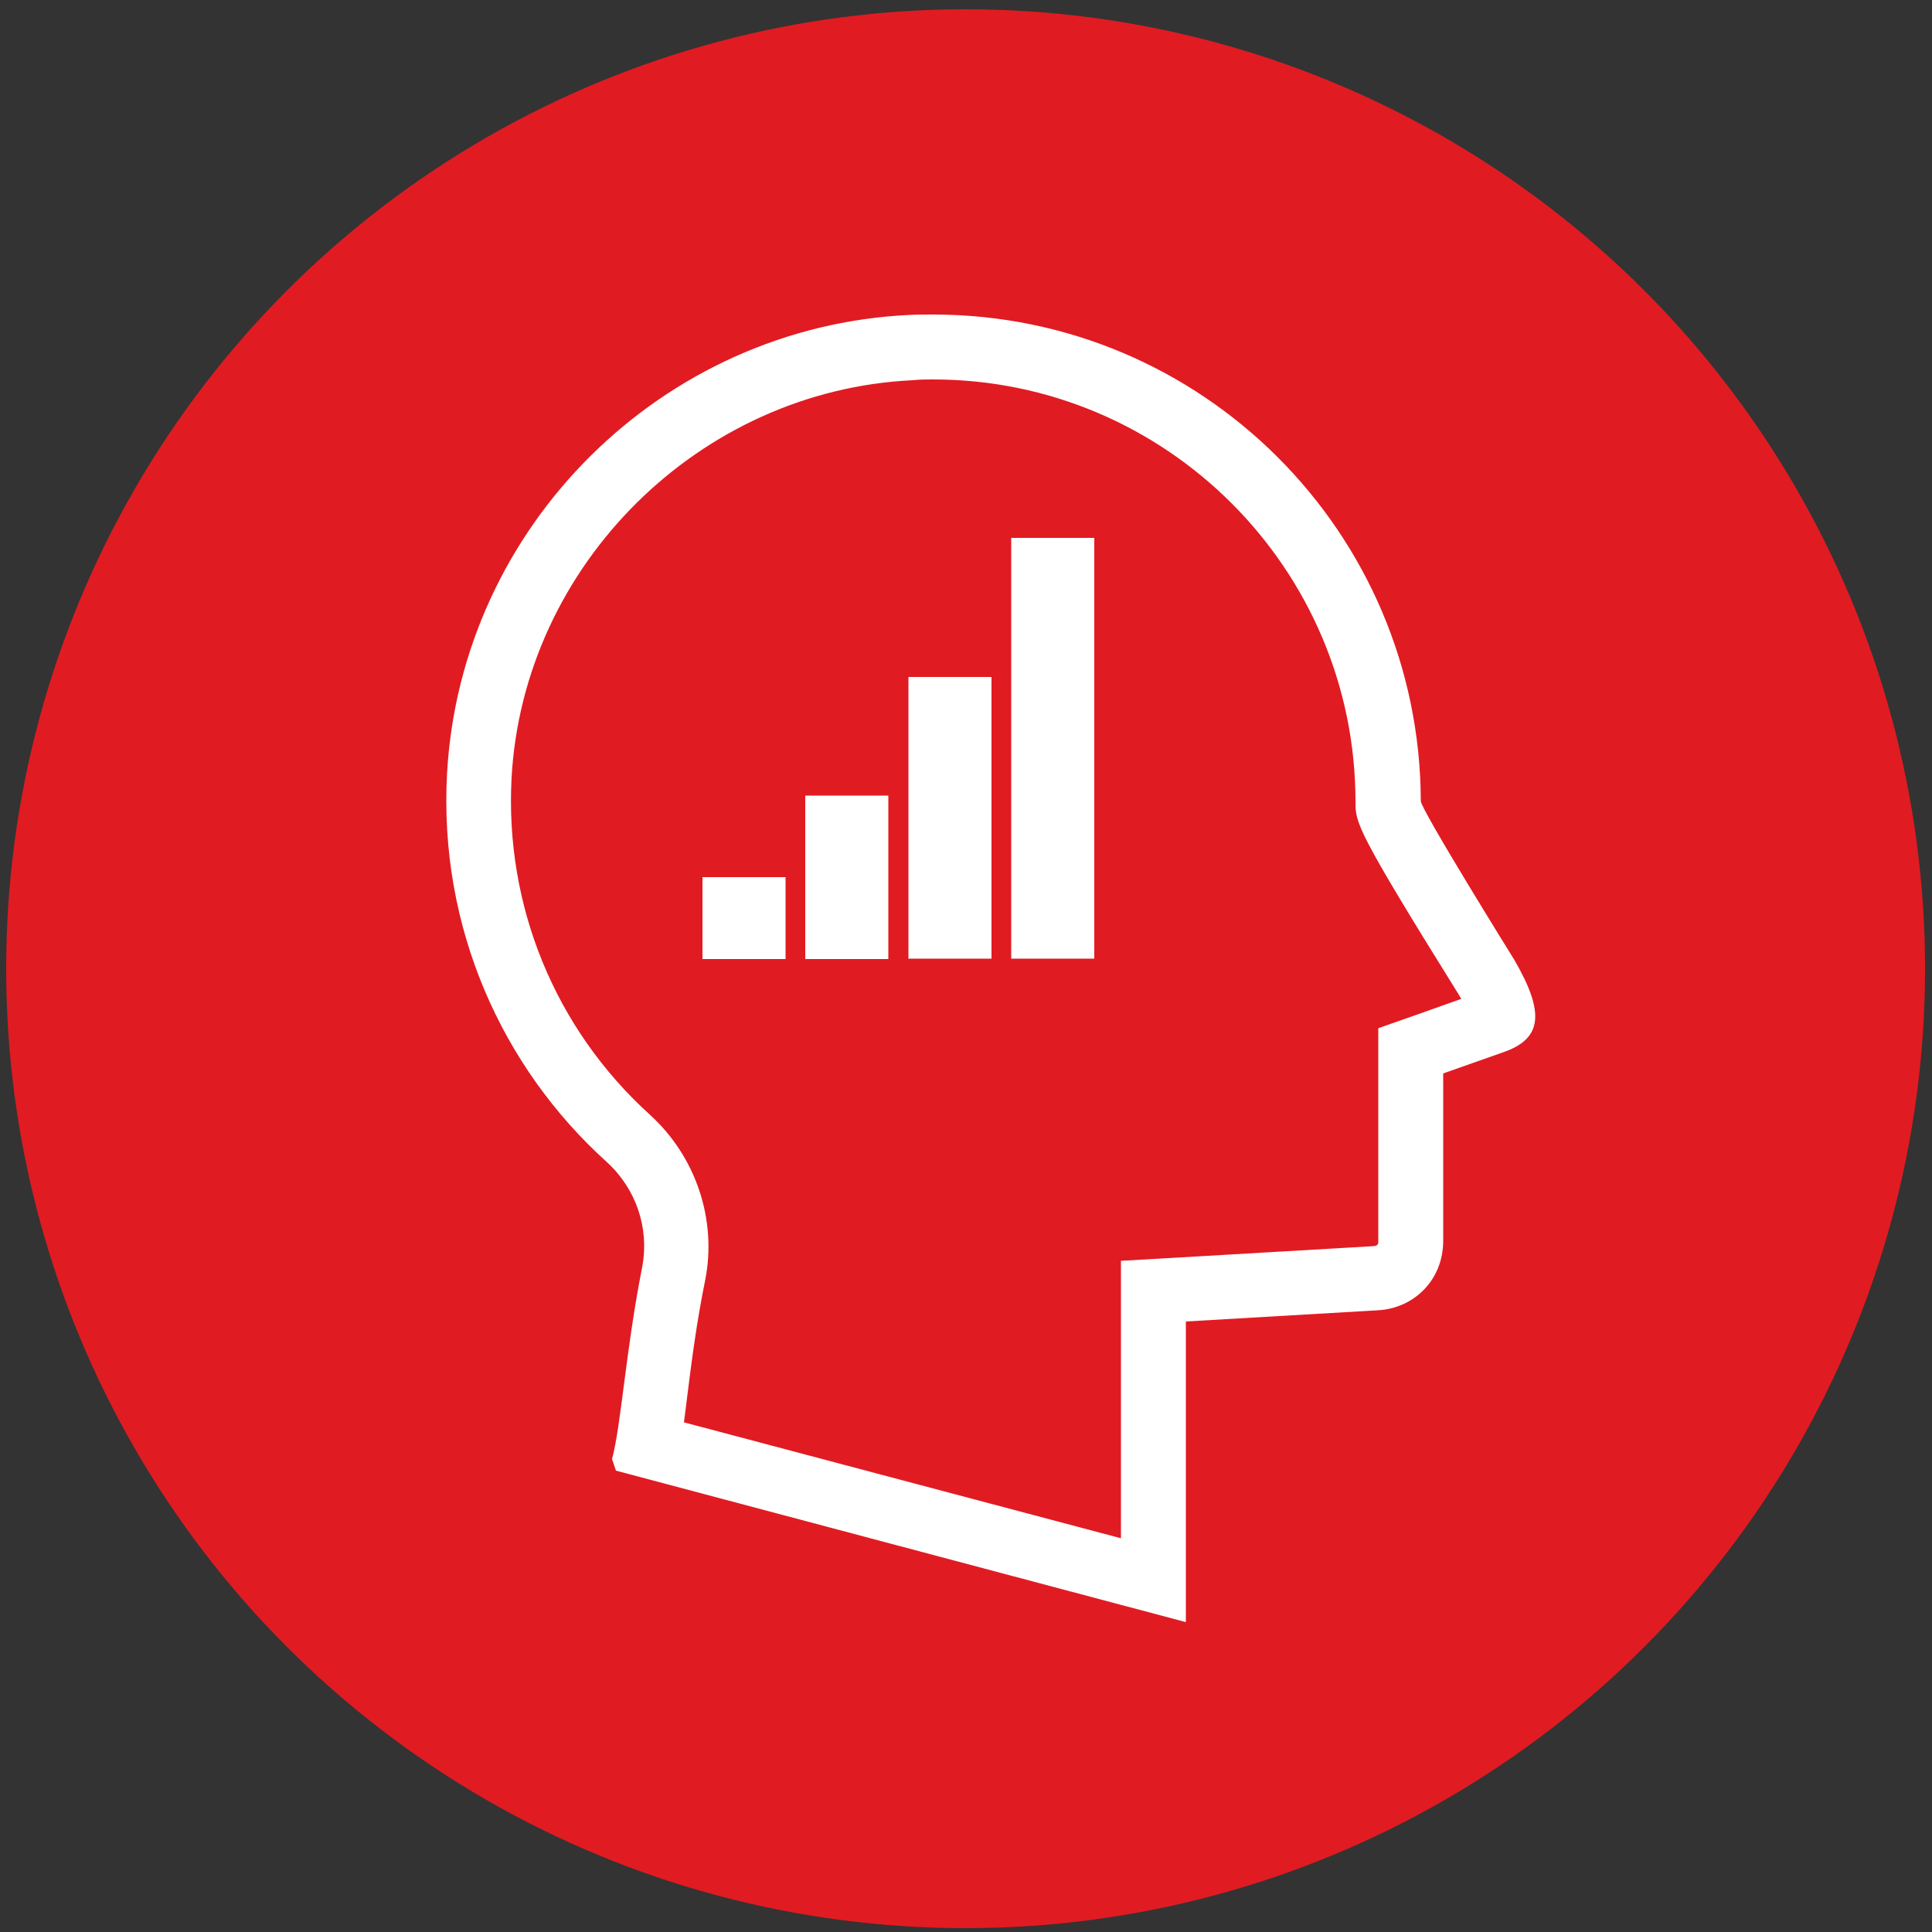 <?xml version="1.0" encoding="utf-8"?>
<!-- Generator: Adobe Illustrator 25.4.8, SVG Export Plug-In . SVG Version: 6.00 Build 0)  -->
<svg version="1.1" id="Layer_1" xmlns="http://www.w3.org/2000/svg" xmlns:xlink="http://www.w3.org/1999/xlink" x="0px" y="0px"
	 viewBox="0 0 500 500" style="enable-background:new 0 0 500 500;" xml:space="preserve">
<rect x="0" y="0" width="500" height="500" fill="#333333" stroke="none"/>
<style type="text/css">
	.st0{fill:#E11B22;}
	.st1{fill:#FFFFFF;}
</style>
<circle class="st0" cx="249.9" cy="250.7" r="248.3"/>
<path class="st1" d="M241.5,98.2c60.2,0,109.3,49,109.3,109.3c0,5.4,0,7,26.6,49.7c0.3,0.5,0.5,0.9,0.8,1.3l-10.4,3.7l-11.1,3.9
	v11.8v43.3c0,0.6,0,1.2-1.2,1.3l-49.7,2.9l-15.7,0.9v15.8v56L177,368.1c0.3-2.2,0.6-4.6,0.9-7.1c1.1-8.8,2.4-18.9,4.6-29.7
	c3.1-15.6-2.4-32-14.3-42.8c-24.6-22.3-37.6-54.1-35.8-87.3c3.1-55.1,48.7-100.2,103.8-102.8C238,98.2,239.8,98.2,241.5,98.2
	 M241.5,81.4c-2,0-4.1,0-6.1,0.1c-64,3-116.1,54.6-119.7,118.6c-2.2,39.9,14.2,76.1,41.3,100.6c7.6,6.9,11.1,17.1,9.2,27.2
	c-4.3,21.8-5.4,40.6-7.8,49.7l1,3l147.5,39.2v-2v-75.8l49.7-2.9c9.3-0.5,16.9-7.8,16.9-18v-43.3l15.6-5.5c10-3.5,10.8-10.1,2.8-23.9
	c0,0-24.2-38.9-24.2-41.1C367.5,137.8,311.1,81.4,241.5,81.4"/>
<rect x="261.7" y="139.2" class="st1" width="21.5" height="108.9"/>
<rect x="235.1" y="175.2" class="st1" width="21.5" height="72.9"/>
<rect x="208.4" y="205.9" class="st1" width="21.5" height="42.3"/>
<rect x="181.8" y="227" class="st1" width="21.5" height="21.2"/>
</svg>
